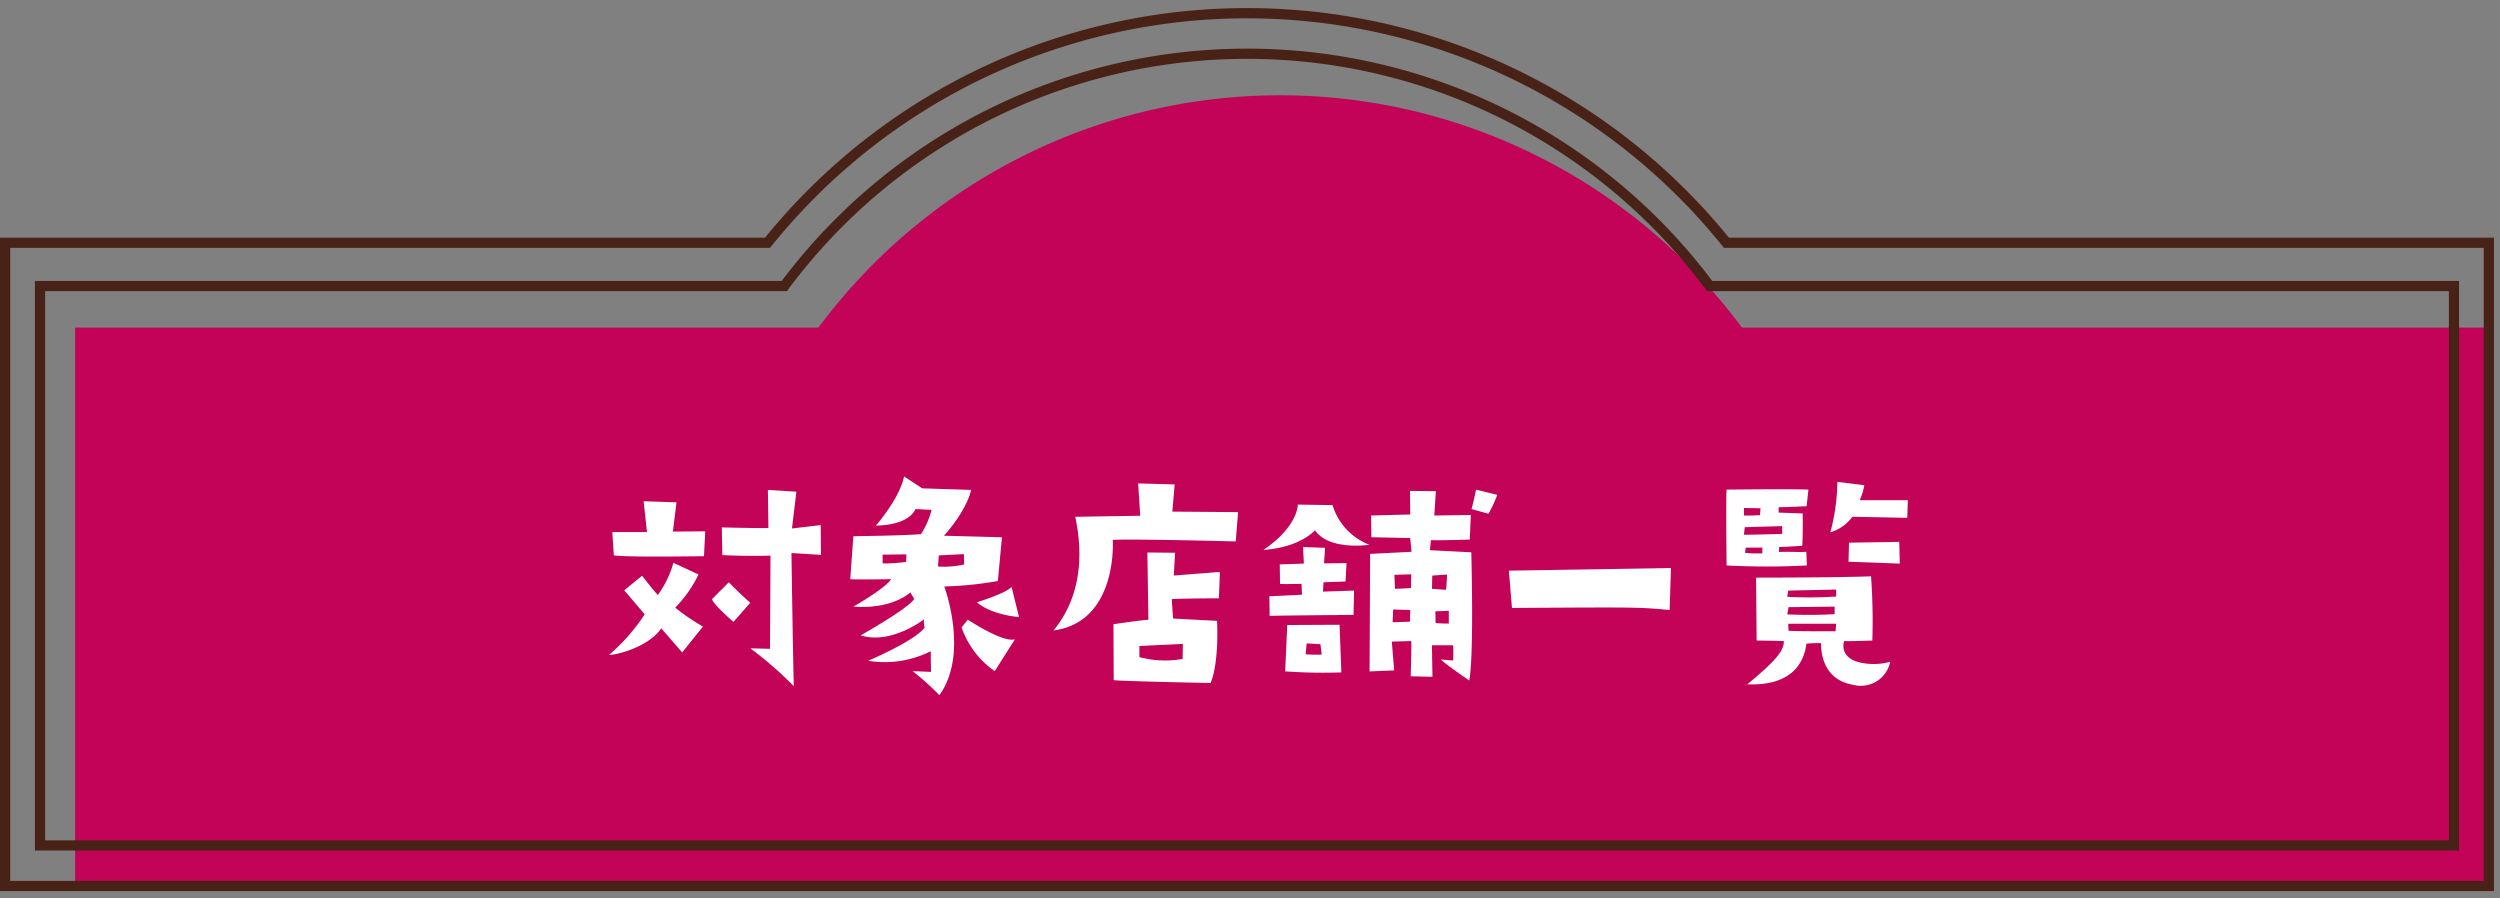<svg width="309" height="111" viewBox="0 0 309 111" fill="none" xmlns="http://www.w3.org/2000/svg"><rect x="0" y="0" width="309" height="111" fill="#808080" stroke="none"/><path d="M9.282 109.17h297.9V40.489h-91.879l-.068-.093a71.078 71.078 0 0 0-57-28.619 71.077 71.077 0 0 0-57 28.619l-.068.093H9.282v68.681Z" fill="#C30358"/><path d="M307.852 109.734H.402v-79.96H94.76a76.299 76.299 0 0 1 118.736 0h94.357v79.96Zm-306.99-.46h306.531v-79.04h-94.119l-.069-.085a75.834 75.834 0 0 0-91.828-20.85 75.833 75.833 0 0 0-26.328 20.85l-.069.086H.862v79.039Z" fill="#482217"/><path d="M308.255 110.137H0V29.373h94.566a76.699 76.699 0 0 1 119.123 0h94.567l-.001 80.764Zm-306.99-1.265h305.726V30.638h-93.91l-.19-.236a75.435 75.435 0 0 0-117.528 0l-.191.238H1.265v78.232Z" fill="#482217"/><path d="M303.538 104.725H4.716v-69.6h92.11a71.53 71.53 0 0 1 89.345-21.132 71.532 71.532 0 0 1 25.255 21.132h92.109l.003 69.6Zm-298.362-.462h297.9v-68.68h-91.88l-.068-.092a71.078 71.078 0 0 0-57-28.619 71.069 71.069 0 0 0-57 28.619l-.068.093H5.176v68.679Z" fill="#482217"/><path d="M303.941 105.128H4.314V34.722h92.31a71.938 71.938 0 0 1 115.006 0h92.31l.001 70.406ZM5.579 103.861h297.1V35.987h-91.685l-.189-.256a70.666 70.666 0 0 0-56.678-28.457A70.669 70.669 0 0 0 97.449 35.73l-.188.255H5.579v67.875Z" fill="#482217"/><path d="m79.552 61.956.416 3.808H75.68l.192 2.88c1.632.256 11.136.1 11.136.1l.16-3.072-4 .032.448-3.616-4.064-.132Zm-4.288 19.008c1.5-.1 5.024-1.184 6.464-3.3l2.592 2.976 2.56-3.2a26.306 26.306 0 0 1-3.424-2.336 15.314 15.314 0 0 0 2.88-4.1l-3.1-1.44a12.711 12.711 0 0 1-1.92 3.968c-.32-.256-1.952-2.368-1.952-2.368l-2.208 1.792 2.528 2.976a23.95 23.95 0 0 1-4.42 5.032ZM92.736 74.5c-.992-.832-2.656-2.528-2.656-2.528L88 74.052c.256.768 2.656 2.816 2.656 2.816l2.08-2.368Zm5.152-9.18.544-4.544-3.52-.224.064 4.7c-.544.064-5.76-.064-5.76-.064l.064 3.424c3.36.16 5.952.064 5.952.064 0 1.152-.064 11.52-.064 11.52l-2.432-.064a46.661 46.661 0 0 1 5.376 4.672c-.128-5.056-.288-16.448-.288-16.448l3.648.224-.032-3.68-3.552.42Zm25.952 1.088-7.168-.192c2.944-3.3 3.36-5.664 3.36-5.664l-6.048-.192-2.24-1.472c-.544 2.72-3.488 6.08-3.488 6.08 2.944-.064 4.416-.992 4.9-2.048l1.984.1a9.873 9.873 0 0 1-1.312 3c-2.3.192-8.352.256-8.352.256l-.384 5.312c.48.064 5.056 0 5.056 0-.736 1.152-4.672 3.392-4.672 3.392 4.9.352 7.04-1.76 7.04-1.76l.48.8c-.64 1.152-6.624 4.512-6.624 4.512 3.776 1.184 7.84-1.984 7.84-1.984a3.04 3.04 0 0 0 .064 1.024c-1.216 1.664-6.976 4.1-6.976 4.1 2.642.434 5.353.02 7.744-1.184 0 1.472.032 2.56.032 2.56l-2.272-.1a34.004 34.004 0 0 1 3.3 2.976c3.712-5.12.608-13.44.608-13.44a43.625 43.625 0 0 0 6.624-.672l.504-5.404ZM112 69.448a19.14 19.14 0 0 1-2.912.192v-1.088l2.94-.032-.028.928Zm3.936.576.1-1.376 3.1-.16.032 1.28c-1.06.24-2.148.325-3.232.252v.004Zm9.088 2.5c-.544.768-4.288 1.92-4.288 1.92 1.888 1.6 5.216 1.824 5.216 1.824l-.928-3.744Zm-2.08 10.432 2.5-3.936c-1.5.448-5.824-2.432-5.824-2.432l-.768.96a10.922 10.922 0 0 0 4.092 5.4v.008Zm29.792-16.036.292-3.62-8.128-.064.288-3.36-4.512-.128.256 4-8.032.128c.64 3.008 1.408 9.088-2.688 14.048 8-1.056 7.328-11.2 7.328-11.2 3.036-.128 15.196.196 15.196.196Zm-3.108 17.5c1.088-2.624.8-7.68.8-7.68l-5.44-.288-.16-2.4c1.856-.1 5.824-.1 5.824-.1l.128-3.264-5.7.448.16-2.816-3.424-.032.128 8.32c-.64 0-4.32.544-4.32.544l.032 6.912c.744.132 11.972.356 11.972.356Zm-8.8-4.576 5.376-.256-.032 1.856a12.292 12.292 0 0 1-5.344-.224v-1.376Zm21.7-14.304c1.76 2.56 6.72 1.792 6.72 1.792a7.617 7.617 0 0 1-4.544-4.9l-4.288-.064c-.1 1.408-1.216 3.552-4.256 5.6 4.608-.316 6.368-2.428 6.368-2.428Zm4.832 7.456-3.84.128.064-1.152 2.72-.1.128-2.272-2.784.032.128-1.92-2.72-.1.1 2.048-2.976.1.032 2.4c.256.064 2.656 0 2.656 0l.06 1.348-4.032.192.032 2.432c.7-.064 10.368-.128 10.368-.128l.064-3.008Zm-1.568 10.112-.224-5.888-6.464.032-.256 5.728c2.311.164 4.629.207 6.944.128Zm-4.416-2.24.128-1.348 1.7.1.16 1.28c-.663.035-1.327.025-1.988-.032Zm15.36-12.864.128-1.248c.48.064 4.8-.064 4.8-.064l.128-3.04-4.512.064.192-3.008-3.2-.032.032 2.912-4.832.128.032 2.688c.48 0 4.8.1 4.8.1l.16 1.7-5.12.256c0 1.216-.064 14.528-.064 14.528l3.04-.128-.292-3.56 2.4-.064c.064.192-.064 4.352-.064 4.352l2.688.064-.064-3.9h2.624c.033.63.033 1.26 0 1.888l-1.536-.128c.736.7 3.52 2.592 3.52 2.592.608-2.976.256-15.84.256-15.84l-5.116-.26Zm-2.464 8.832s-1.472.064-2.144.064l.064-1.568 2.112.064-.032 1.44Zm.128-4.16s-1.408.1-1.984.1l-.064-1.728 2.08-.064-.032 1.692Zm2.592.1.036-1.636 1.824-.128s-.032 1.248-.128 1.888l-1.732-.124Zm2.08 4.288c-.545.015-1.09-.006-1.632-.064l-.032-1.44 1.664-.064v1.568Zm2.816-14.144 2.08.576c.436-.742.801-1.524 1.088-2.336l-2.628-.64c-.06.508-.54 2.4-.54 2.4Zm24.48 12.476.16-5.184-20.032.32.384 4.608c15.648-.096 15.648-.096 19.488.256Zm16.928-12.832.224-2.048c-1.92-.1-10.112 0-10.112 0-.1.992 0 9.376 0 9.376 3.304.17 6.615.17 9.92 0l-.064-1.7c-.736.1-1.536-.032-3.392.032l.032-.608a98.702 98.702 0 0 0 2.848-.16c.1-.928.064-4 .064-4-.352 0-2.976-.1-2.976-.1v-.672c.544.036 3.456-.12 3.456-.12Zm-7.744.224 2.048.032-.064.864c-.7 0-.992.064-1.984.032v-.928Zm2.272 5.6a13.66 13.66 0 0 1-2.144-.064l.1-.64h2.048l-.004.704Zm2.464-3.36c-.017.32-.017.64 0 .96 0 0-4.128.128-4.736.1l.1-.928 4.636-.132Zm10.14-5.056-3.328-.416a25.443 25.443 0 0 1-.864 6.24 5.302 5.302 0 0 0 2.72-1.92c.48 0 6.784.128 6.784.128l.064-2.176h-5.948c.268-.592.46-1.216.572-1.856Zm-1.888 7.1-.064 2.368c1.632.032 6.336.224 6.336.224l-.064-2.688-6.208.096Zm-11.42 12.1c1.088 0 3.36.064 3.36.064.032 1.312-1.28 2.656-4.512 5.344 5.408.224 7.008-2.592 7.3-5.024a15.595 15.595 0 0 1 1.824-.064c-.032.864.1 4.512 3.968 5.152a3.696 3.696 0 0 0 3.982-1.47 3.71 3.71 0 0 0 .586-1.378 7.561 7.561 0 0 1-2.912.224c-3.584-.384-2.816-2.72-2.784-2.784 1.152.032 3.488-.064 3.488-.064a76.13 76.13 0 0 0-.16-7.936c-4.416.16-14.208.16-14.208.16.004.288.068 7.776.068 7.776Zm9.76-1.152s-4.864.032-5.824-.064l-.028-.864h5.92l-.068.928Zm-5.852-5.024 5.92-.128v.864c-2.014.129-4.033.14-6.048.032l.128-.768Zm.032 2.048 5.7-.064v.928c-1.95.112-3.905.123-5.856.032l.156-.896Z" fill="#fff"/></svg>
